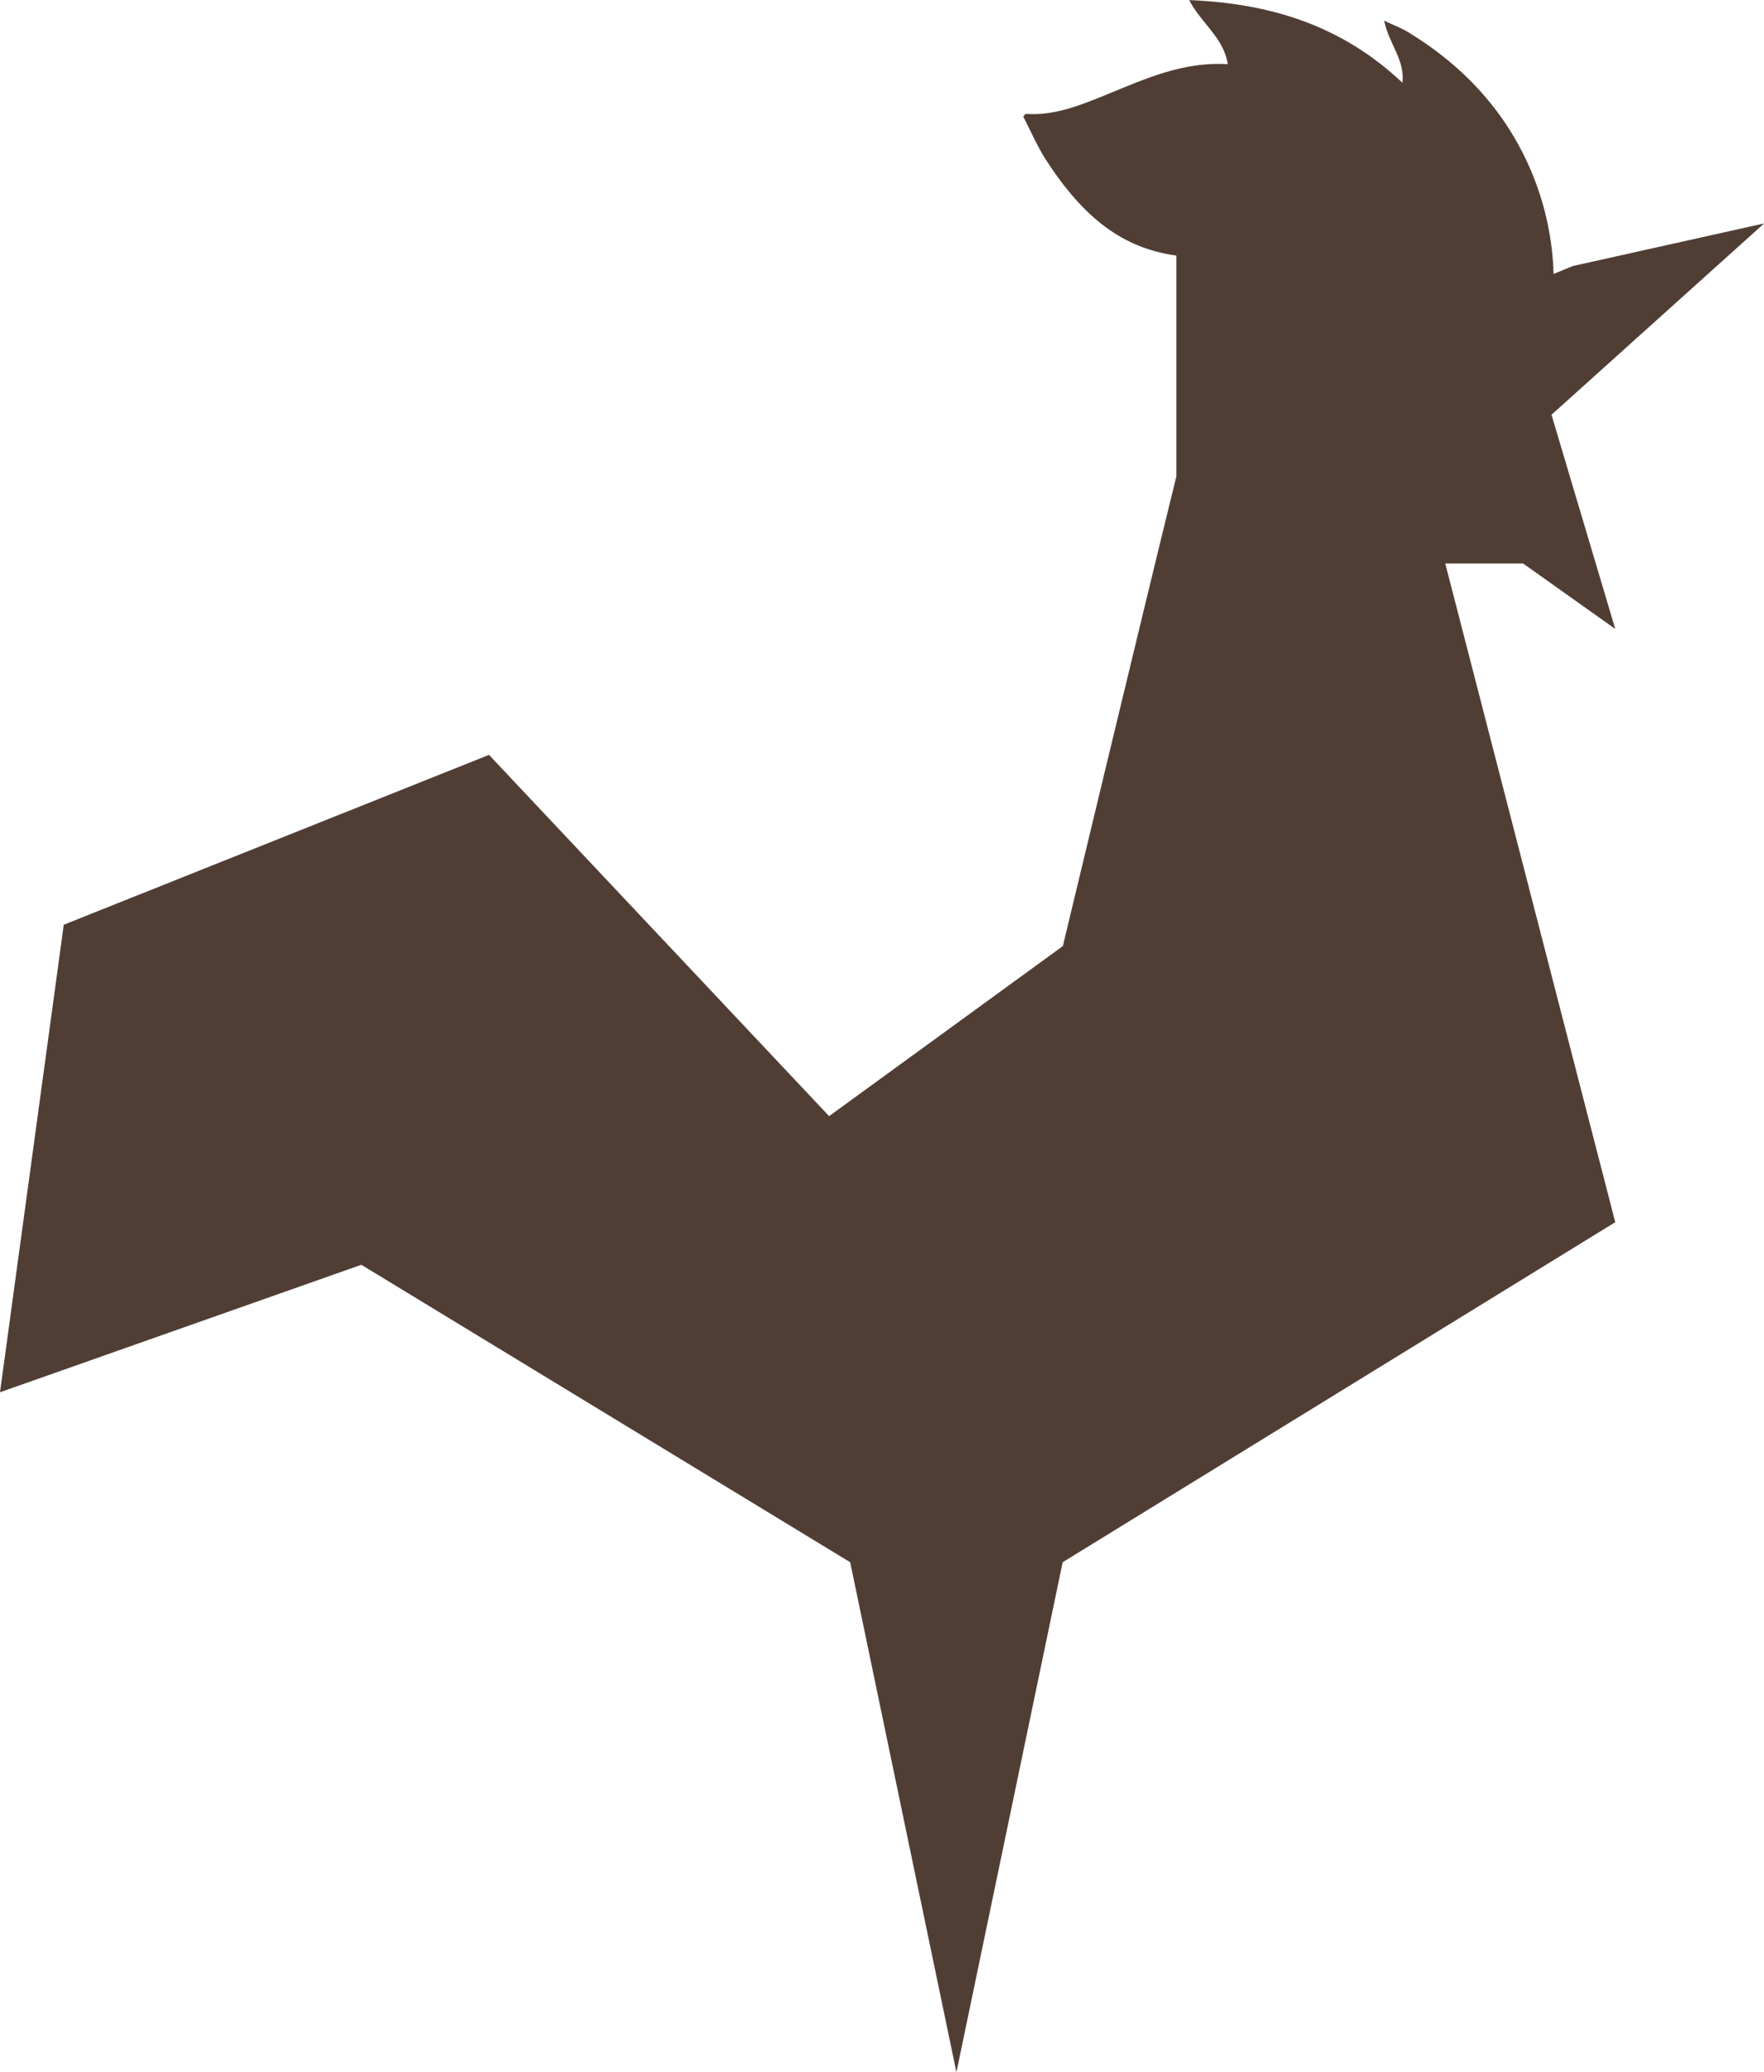 <?xml version="1.0" encoding="UTF-8"?>
<svg id="Ebene_2" data-name="Ebene 2" xmlns="http://www.w3.org/2000/svg" viewBox="0 0 194.25 228.23">
  <defs>
    <style>
      .cls-1 {
        fill: #503e35;
      }
    </style>
  </defs>
  <g id="Ebene_1-2" data-name="Ebene 1">
    <g id="Gruppe_8110" data-name="Gruppe 8110">
      <g id="Gruppe_8109" data-name="Gruppe 8109">
        <g id="Gruppe_8108" data-name="Gruppe 8108">
          <path id="Pfad_459" data-name="Pfad 459" class="cls-1" d="M177.87,69.27l-7.02-23.59,23.41-21.07-21.06,4.69s-.78.32-2.12.87c-.11-3.73-.88-7.41-2.28-10.87-2.76-6.8-7.5-11.96-13.74-15.76-.73-.45-1.54-.74-2.64-1.26.53,2.56,2.3,4.3,2.02,6.84-6.67-6.31-14.54-8.75-23.49-9.11,1.35,2.6,3.8,4.12,4.25,7.06-4.91-.31-9.11,1.62-13.35,3.35-2.86,1.16-5.71,2.35-8.89,2.12-.06,0-.14.14-.28.3.82,1.58,1.53,3.26,2.51,4.78,4.19,6.47,8.5,9.72,14.35,10.53v24.32c-4.15,16.89-12.5,51.73-12.5,51.73l-25.74,18.73-37.45-39.79L7.02,101.85,0,153.34l39.79-14.04,53.83,32.76,11.7,56.17,11.7-56.17,60.85-37.45-18.72-72.55h8.57l10.15,7.21Z"/>
        </g>
      </g>
    </g>
  </g>
</svg>